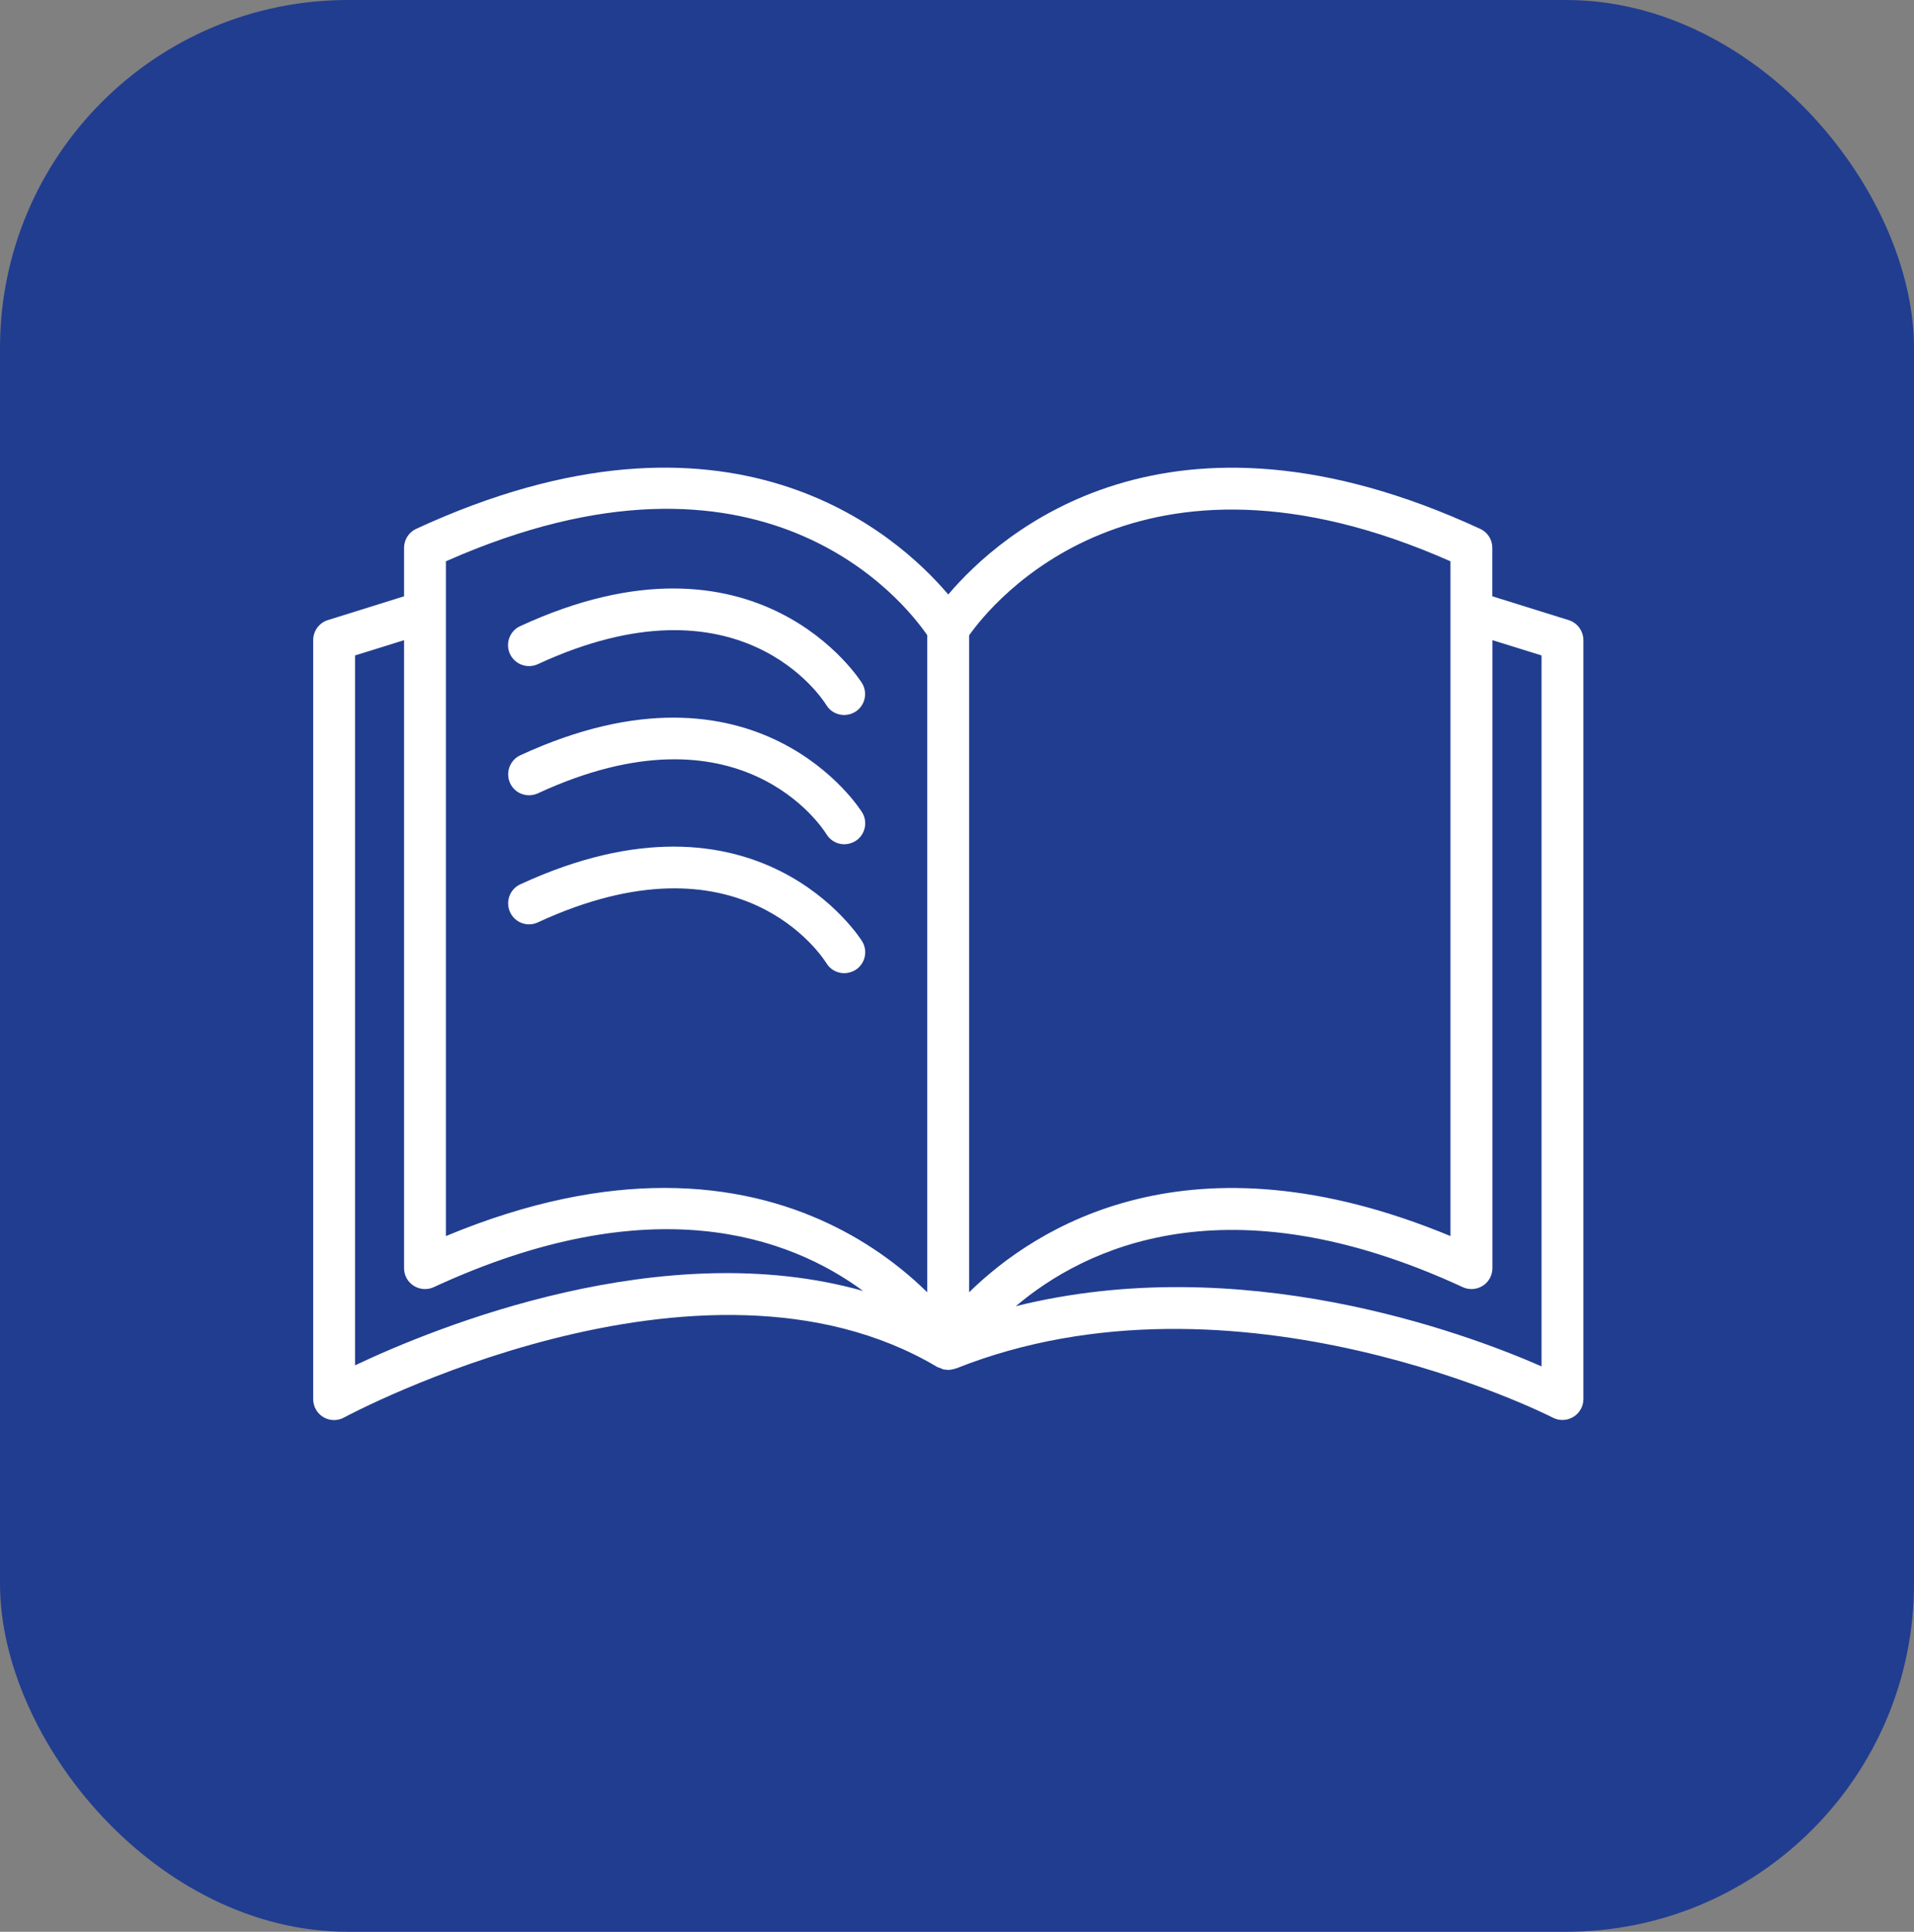 <svg width="110" height="111" viewBox="0 0 110 111" fill="none" xmlns="http://www.w3.org/2000/svg">
<rect x="0" y="0" width="110" height="111" fill="#808080" stroke="none"/>
<rect width="110" height="111" rx="20" fill="#213D90"/>
<path d="M30.907 38.164C42.537 32.78 47.295 40.188 47.489 40.51C47.714 40.884 48.114 41.084 48.514 41.084C48.727 41.084 48.939 41.026 49.139 40.91C49.706 40.568 49.887 39.827 49.545 39.26C49.487 39.163 43.55 29.666 29.895 35.978C29.289 36.255 29.031 36.971 29.308 37.577C29.592 38.176 30.301 38.441 30.907 38.164Z" fill="white"/>
<path d="M29.901 43.399C29.302 43.676 29.038 44.392 29.315 44.998C29.592 45.604 30.308 45.862 30.914 45.584C42.538 40.208 47.289 47.59 47.495 47.931C47.721 48.305 48.121 48.511 48.52 48.511C48.733 48.511 48.946 48.453 49.146 48.337C49.713 47.996 49.894 47.254 49.552 46.687C49.494 46.584 43.563 37.087 29.901 43.399Z" fill="white"/>
<path d="M47.496 55.345C47.721 55.719 48.121 55.919 48.521 55.919C48.734 55.919 48.946 55.861 49.146 55.745C49.714 55.403 49.894 54.662 49.552 54.094C49.494 53.998 43.576 44.495 29.902 50.813C29.296 51.09 29.038 51.806 29.315 52.412C29.592 53.018 30.308 53.282 30.914 52.998C42.557 47.615 47.296 55.029 47.496 55.345Z" fill="white"/>
<path d="M90.149 35.63L85.765 34.263V31.478C85.765 31.007 85.494 30.582 85.069 30.388C67.107 22.085 57.482 30.64 54.497 34.16C51.518 30.64 41.899 22.078 23.918 30.388C23.493 30.582 23.222 31.014 23.222 31.478V34.263L18.845 35.63C18.342 35.785 18 36.255 18 36.778V80.398C18 80.824 18.226 81.217 18.587 81.43C18.774 81.539 18.986 81.597 19.199 81.597C19.399 81.597 19.599 81.546 19.773 81.449C19.973 81.34 40.268 70.45 53.878 78.554C53.884 78.561 53.891 78.561 53.897 78.561C53.916 78.574 53.936 78.574 53.955 78.58C54.013 78.606 54.065 78.625 54.129 78.645C54.149 78.651 54.155 78.67 54.174 78.677C54.207 78.683 54.239 78.683 54.271 78.69C54.31 78.696 54.342 78.703 54.381 78.703C54.4 78.703 54.413 78.709 54.432 78.709C54.445 78.709 54.458 78.716 54.477 78.716C54.484 78.716 54.49 78.716 54.497 78.716C54.503 78.716 54.503 78.716 54.51 78.716C54.587 78.716 54.658 78.696 54.735 78.683C54.761 78.677 54.787 78.677 54.806 78.67C54.813 78.67 54.819 78.67 54.826 78.67C54.839 78.67 54.845 78.657 54.851 78.651C54.858 78.651 54.858 78.645 54.864 78.645C54.89 78.638 54.916 78.638 54.942 78.632C71.027 72.236 89.059 81.359 89.24 81.456C89.414 81.546 89.601 81.591 89.794 81.591C90.014 81.591 90.226 81.533 90.42 81.417C90.781 81.198 91 80.811 91 80.392V36.778C90.994 36.249 90.652 35.785 90.149 35.63ZM83.36 32.252V71.024C68.371 64.803 59.513 70.515 55.696 74.254V36.507C56.972 34.702 65.315 24.264 83.36 32.252ZM25.627 32.252C43.814 24.199 51.995 34.611 53.291 36.5V74.254C50.693 71.708 45.78 68.258 38.186 68.258C34.601 68.258 30.424 69.026 25.627 71.024V32.252ZM20.405 78.451V37.661L23.222 36.784V72.868C23.222 73.281 23.428 73.661 23.776 73.88C24.125 74.1 24.557 74.132 24.931 73.958C37.477 68.162 45.374 71.063 49.603 74.177C38.121 70.934 25.105 76.227 20.405 78.451ZM88.589 78.509C84.011 76.504 71.272 71.843 58.378 75.054C62.317 71.721 70.511 67.691 84.063 73.958C84.437 74.132 84.869 74.1 85.217 73.88C85.565 73.661 85.771 73.274 85.771 72.868V36.784L88.595 37.661V78.509H88.589Z" fill="white"/>
</svg>
